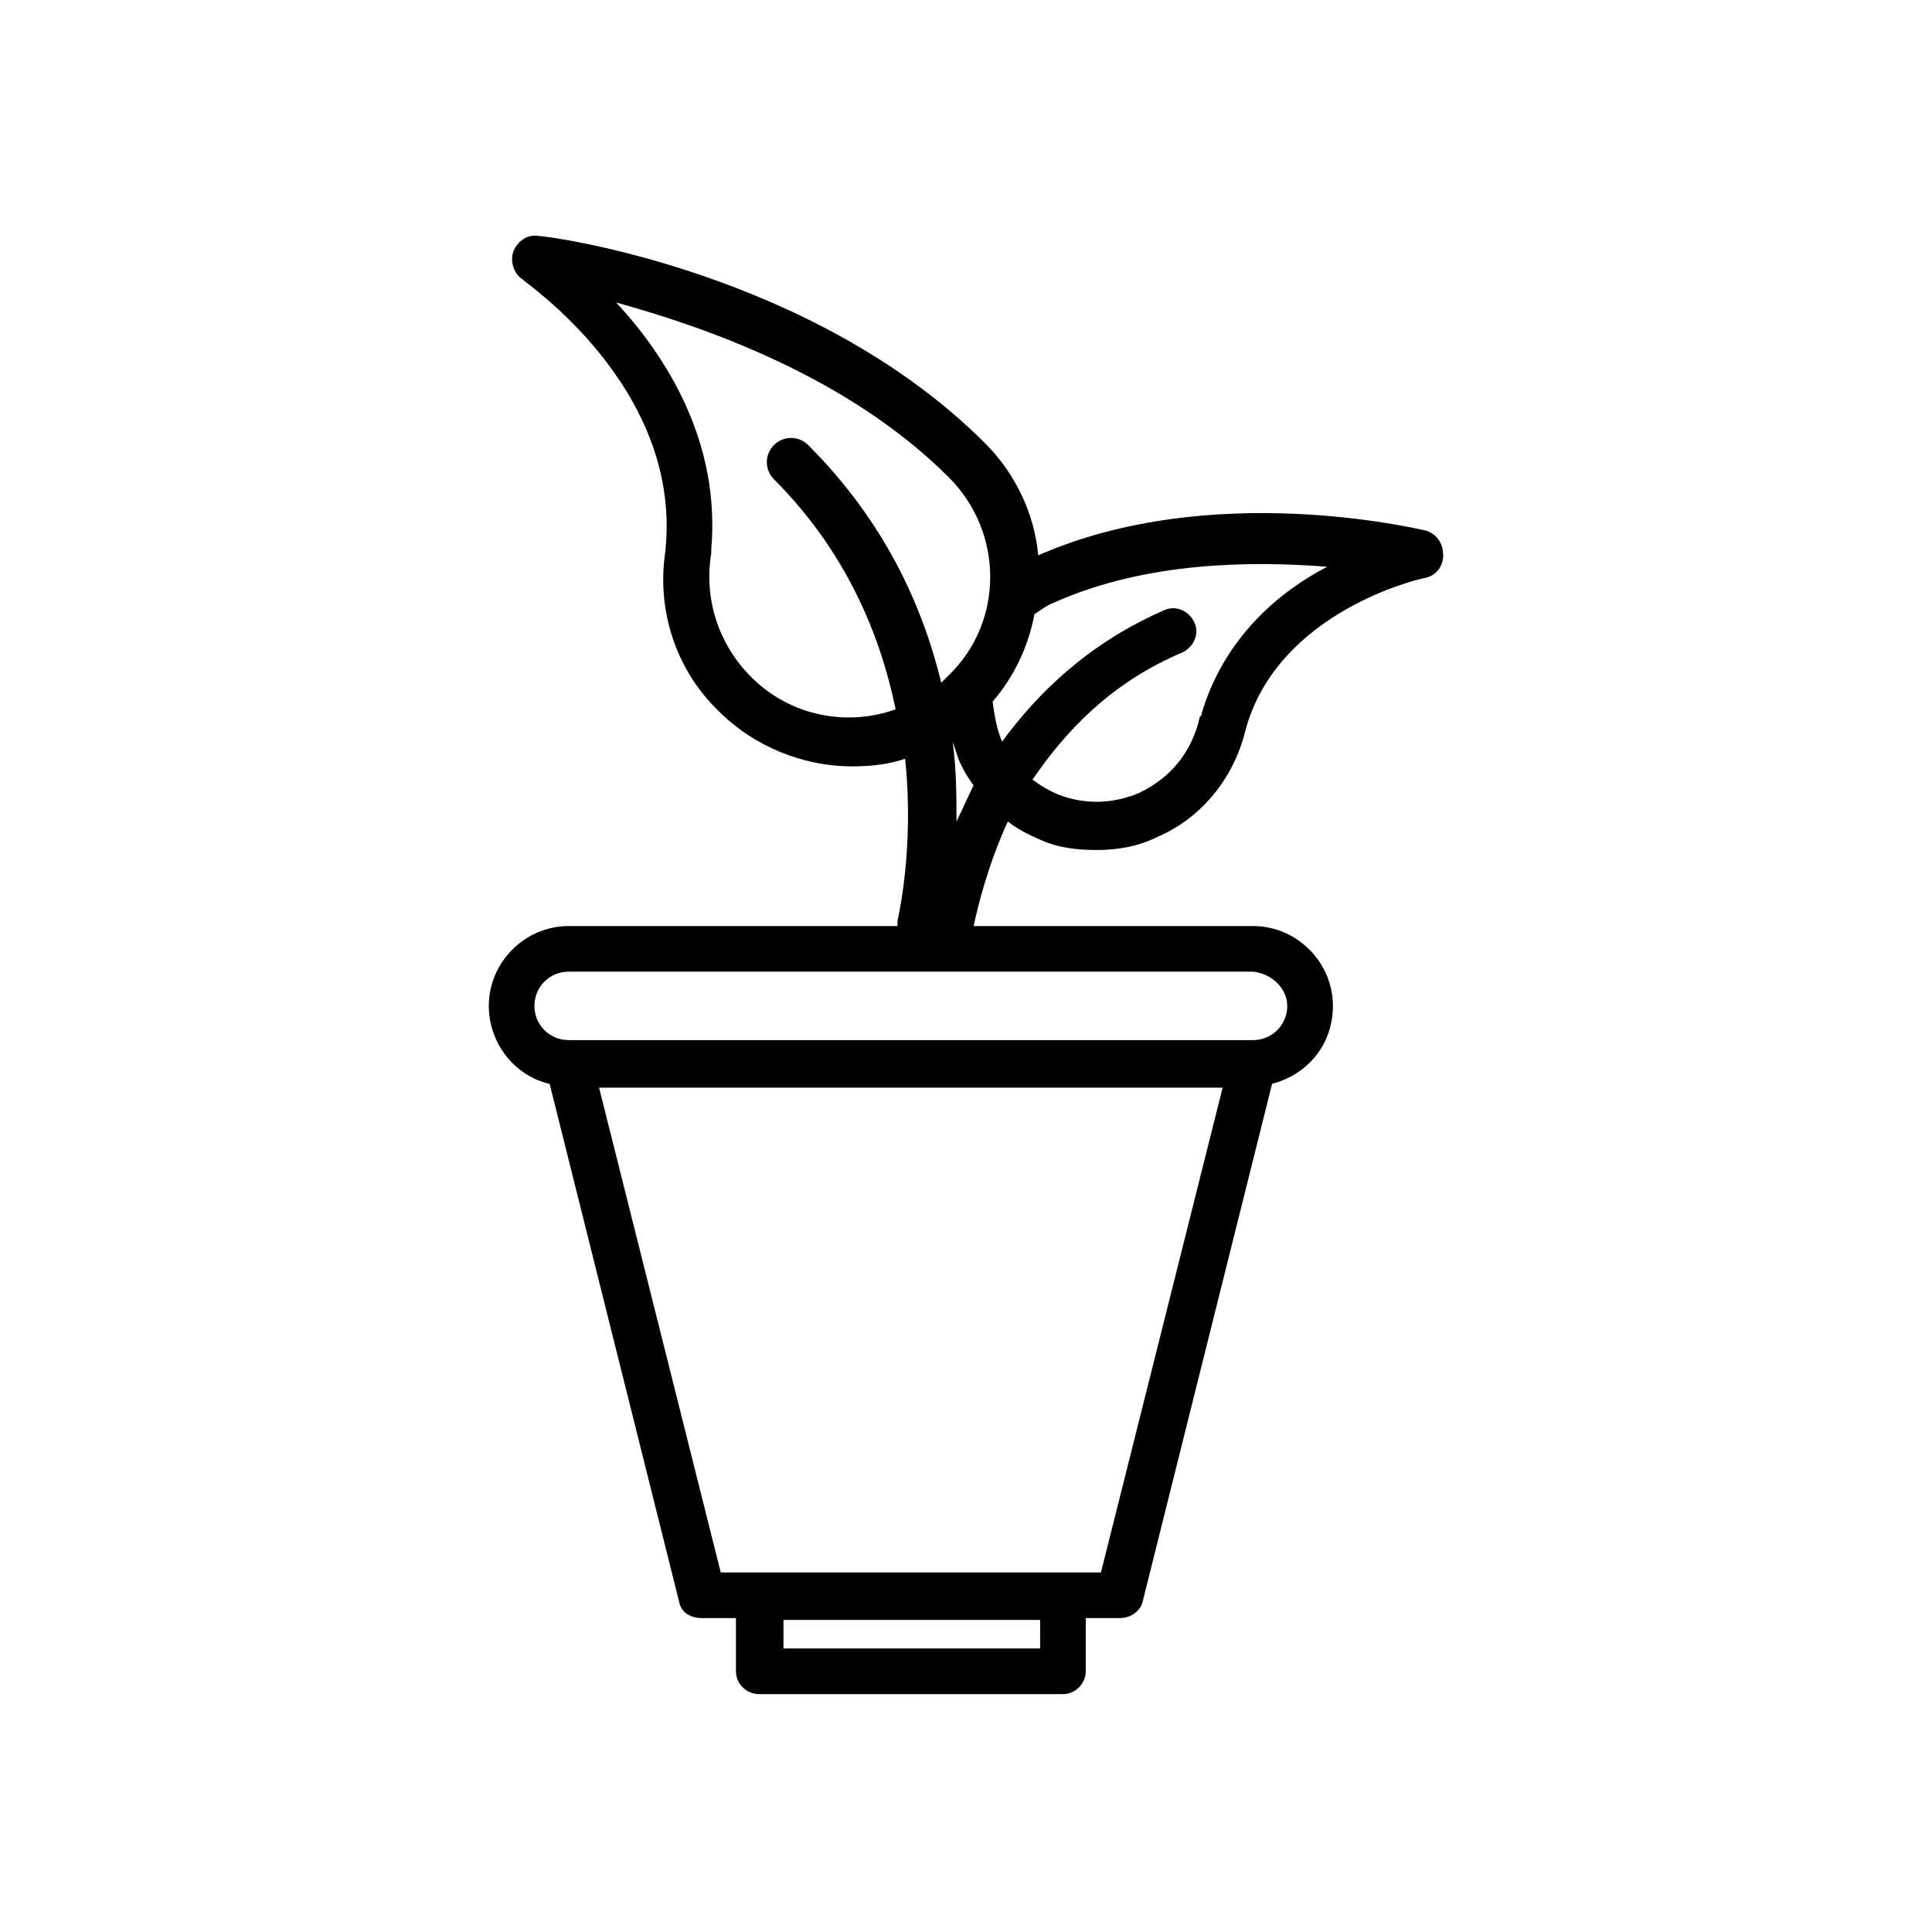 <?xml version="1.0" encoding="UTF-8"?>
<!-- Uploaded to: ICON Repo, www.iconrepo.com, Generator: ICON Repo Mixer Tools -->
<svg fill="#000000" width="800px" height="800px" version="1.1" viewBox="144 144 512 512" xmlns="http://www.w3.org/2000/svg">
 <path d="m521.92 284.62c-2.519-0.504-56.93-13.602-102.78 6.551-1.008-11.082-6.047-21.664-14.105-29.727-45.344-45.344-115.37-54.914-118.39-54.914-3.023-0.504-5.543 1.512-6.551 4.031-1.008 2.519 0 6.047 2.519 7.559 0 0.504 41.816 28.215 37.785 71.039v0.504c-2.519 15.617 2.519 31.738 14.105 42.824 9.574 9.574 22.672 14.609 35.266 14.609 5.039 0 9.574-0.504 14.105-2.016 2.519 24.184-2.016 42.824-2.016 42.824v1.512l-87.156-0.004c-11.586 0-21.16 9.574-21.16 21.16 0 10.078 7.055 18.641 16.121 20.656l34.258 137.04c0.504 3.023 3.023 4.535 6.047 4.535h9.07v14.105c0 3.527 3.023 6.047 6.047 6.047h80.609c3.527 0 6.047-3.023 6.047-6.047v-14.105h9.07c3.023 0 5.543-2.016 6.047-4.535l34.258-137.04c9.574-2.519 16.121-10.578 16.121-20.656 0-11.586-9.574-21.16-21.16-21.16h-74.062c1.008-4.535 3.527-15.617 9.07-27.711 2.519 2.016 5.543 3.527 9.07 5.039 4.535 2.016 9.574 2.519 14.609 2.519 5.543 0 11.082-1.008 16.121-3.527 11.586-5.039 20.152-15.617 23.176-28.215 8.566-31.738 46.855-40.305 47.359-40.305 3.023-0.504 5.039-3.023 5.039-6.047-0.008-3.019-1.52-5.539-4.539-6.547zm-123.94 60.457c1.008 2.519 2.519 5.039 4.031 7.055-1.512 3.023-3.023 6.551-4.535 9.574 0-6.551 0-13.602-1.008-21.16 0.504 1.508 1.008 3.019 1.512 4.531zm-54.918-21.664c-8.566-8.566-12.594-20.656-10.578-32.746v-1.008c2.519-28.719-12.09-51.387-25.191-65.496 23.68 6.551 61.465 19.648 88.168 46.352 14.609 14.609 14.609 38.289 0 52.395-0.504 0.504-1.512 1.512-2.016 2.016-5.039-20.656-15.113-42.824-35.266-62.977-2.519-2.519-6.551-2.519-9.07 0s-2.519 6.551 0 9.07c19.145 19.145 28.215 41.312 32.242 60.961-12.594 4.535-27.707 2.016-38.289-8.566zm76.582 257.45h-68.016v-7.559h68.016zm16.121-20.152h-100.76l-32.242-128.47h165.25zm49.371-150.14c0 5.039-4.031 9.07-9.07 9.07h-181.37c-5.039 0-9.07-4.031-9.07-9.07s4.031-9.07 9.07-9.07h181.37c5.043 0.508 9.07 4.535 9.07 9.07zm-22.668-77.586c0 0.504 0 0.504-0.504 1.008-2.016 9.07-7.559 16.121-16.121 20.152-7.055 3.023-14.609 3.023-21.16 0.504-2.519-1.008-5.039-2.519-7.055-4.031 8.566-12.594 20.656-25.695 39.801-33.754 3.023-1.512 4.535-5.039 3.023-8.062-1.512-3.023-5.039-4.535-8.062-3.023-19.648 8.566-33.25 21.664-42.824 34.762-1.512-3.527-2.016-7.055-2.519-10.578 6.047-7.055 9.574-15.113 11.082-23.176 1.512-1.008 3.527-2.519 5.039-3.023 24.688-11.082 52.898-11.082 72.547-9.574-12.59 6.551-27.203 18.645-33.246 38.797z"/>
</svg>